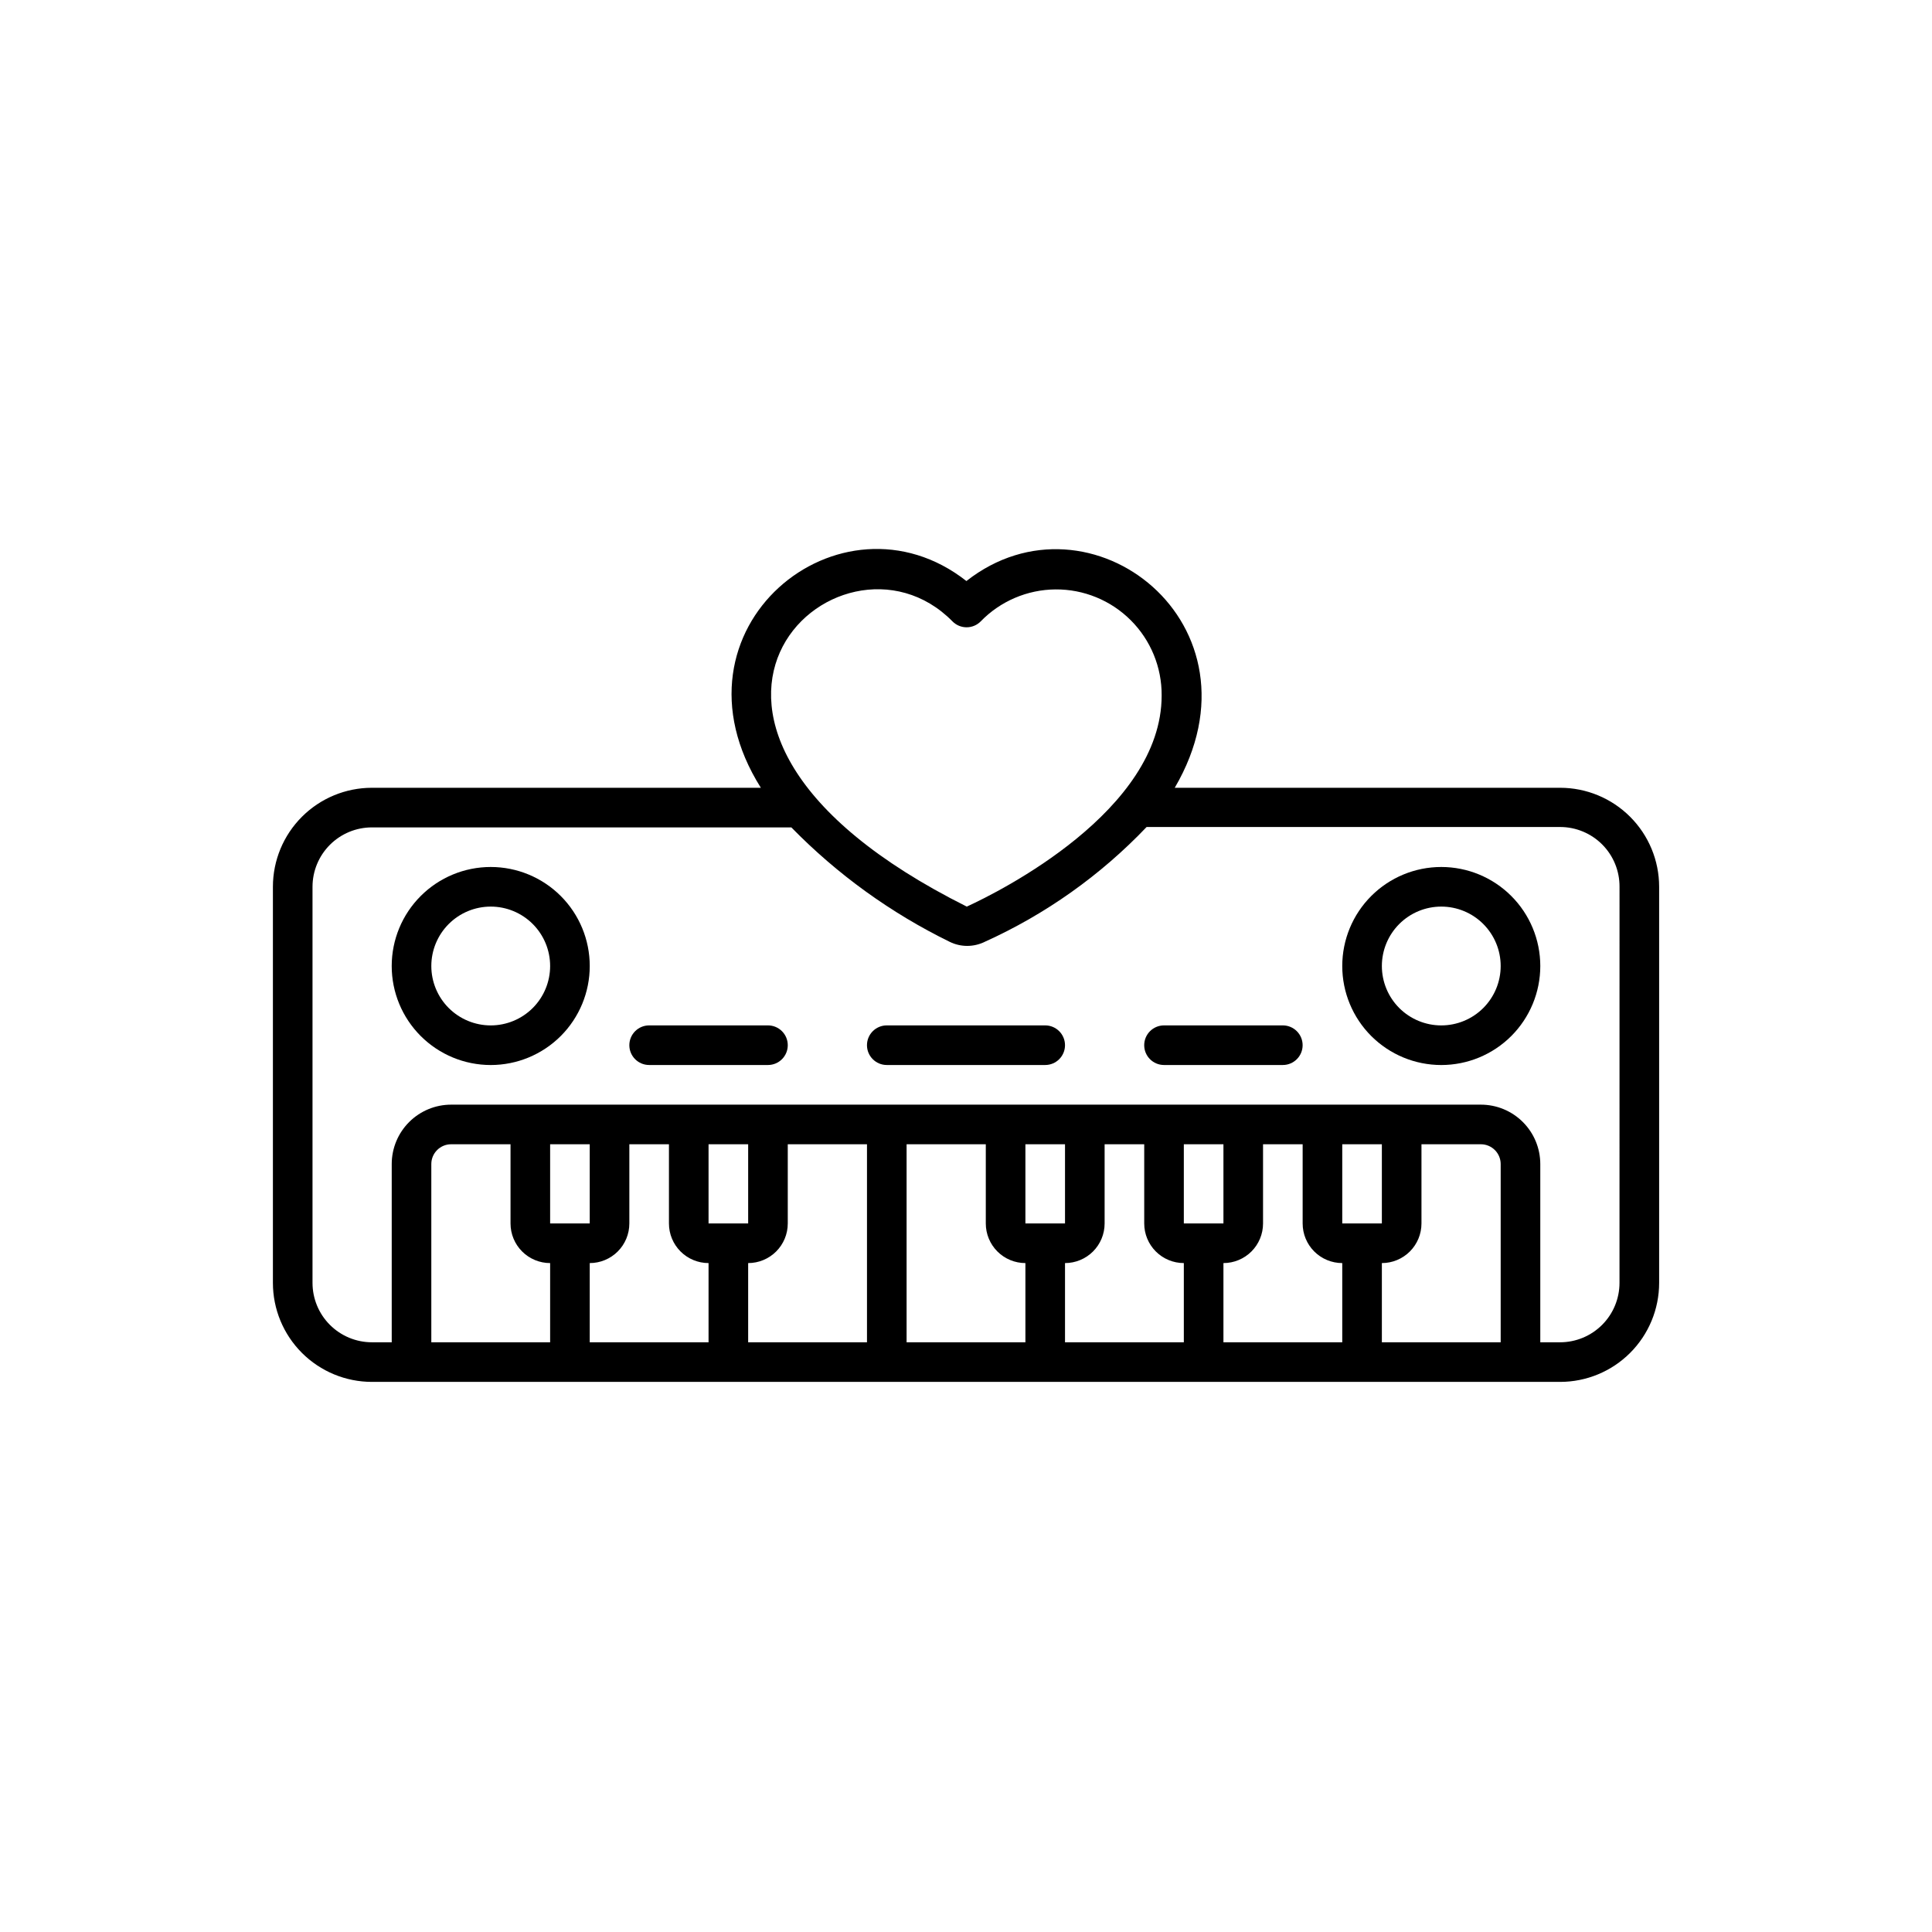 <?xml version="1.0" encoding="UTF-8"?>
<!-- Uploaded to: ICON Repo, www.iconrepo.com, Generator: ICON Repo Mixer Tools -->
<svg fill="#000000" width="800px" height="800px" version="1.1" viewBox="144 144 512 512" xmlns="http://www.w3.org/2000/svg">
 <g>
  <path d="m373.76 441.98h10.496v62.977h-10.496z"/>
  <path d="m420.99 415.74h-41.984c-2.898 0-5.25 2.352-5.25 5.25 0 2.898 2.352 5.246 5.25 5.246h41.984c2.898 0 5.246-2.348 5.246-5.246 0-2.898-2.348-5.25-5.246-5.25z"/>
  <path d="m347.52 415.74h-31.488c-2.898 0-5.25 2.352-5.25 5.25 0 2.898 2.352 5.246 5.25 5.246h31.488c2.898 0 5.246-2.348 5.246-5.246 0-2.898-2.348-5.25-5.246-5.25z"/>
  <path d="m483.96 415.74h-31.484c-2.898 0-5.25 2.352-5.25 5.25 0 2.898 2.352 5.246 5.25 5.246h31.488-0.004c2.898 0 5.25-2.348 5.25-5.246 0-2.898-2.352-5.25-5.25-5.25z"/>
  <path d="m557.44 352.77h-102.12c25.297-43.242-22.461-80.504-55.211-54.789-33.273-26.137-81.133 12.492-54.473 54.789h-103.07c-6.961 0-13.633 2.766-18.555 7.688-4.922 4.918-7.688 11.594-7.688 18.555v104.96c0 6.961 2.766 13.637 7.688 18.555 4.922 4.922 11.594 7.688 18.555 7.688h314.88c6.961 0 13.637-2.766 18.555-7.688 4.922-4.918 7.688-11.594 7.688-18.555v-104.96c0-6.961-2.766-13.637-7.688-18.555-4.918-4.922-11.594-7.688-18.555-7.688zm-161.01-44.082c0.984 0.992 2.328 1.551 3.727 1.551s2.742-0.559 3.727-1.551c5.203-5.371 12.344-8.426 19.82-8.488 7.481-0.059 14.668 2.883 19.957 8.168 5.293 5.285 8.242 12.469 8.188 19.949 0 30.543-42.93 51.957-51.641 55.945-96.98-48.496-33.797-106.12-3.777-75.574zm-106.64 170.04v20.992h-31.488v-47.23c0-2.898 2.352-5.25 5.25-5.25h15.742v20.992c0 2.785 1.105 5.453 3.074 7.422s4.641 3.074 7.422 3.074zm41.984 0v20.992h-31.488v-20.992c2.785 0 5.453-1.105 7.422-3.074s3.074-4.637 3.074-7.422v-20.992h10.496v20.992c0 2.785 1.105 5.453 3.074 7.422s4.641 3.074 7.422 3.074zm83.969 0v20.992h-73.473v-20.992c2.785 0 5.453-1.105 7.422-3.074s3.074-4.637 3.074-7.422v-20.992h52.48v20.992c0 2.785 1.105 5.453 3.074 7.422s4.637 3.074 7.422 3.074zm41.984 0v20.992h-31.488v-20.992c2.785 0 5.453-1.105 7.422-3.074s3.074-4.637 3.074-7.422v-20.992h10.496v20.992c0 2.785 1.105 5.453 3.074 7.422s4.637 3.074 7.422 3.074zm41.984 0v20.992h-31.488v-20.992c2.785 0 5.453-1.105 7.422-3.074s3.074-4.637 3.074-7.422v-20.992h10.496v20.992c0 2.785 1.105 5.453 3.074 7.422s4.637 3.074 7.422 3.074zm10.496-31.488v20.992h-10.496v-20.992zm-41.984 0v20.992h-10.496v-20.992zm-41.984 0v20.992h-10.496v-20.992zm-83.969 0v20.992h-10.496v-20.992zm-41.984 0v20.992h-10.496v-20.992zm241.41 52.48h-31.488v-20.992c2.785 0 5.453-1.105 7.422-3.074s3.074-4.637 3.074-7.422v-20.992h15.742c1.395 0 2.727 0.555 3.711 1.539s1.539 2.316 1.539 3.711zm31.488-15.742v-0.004c0 4.176-1.66 8.184-4.613 11.133-2.953 2.953-6.957 4.613-11.133 4.613h-5.246v-47.23c0-4.176-1.66-8.184-4.613-11.133-2.949-2.953-6.957-4.613-11.133-4.613h-272.89c-4.176 0-8.18 1.66-11.133 4.613-2.953 2.949-4.613 6.957-4.613 11.133v47.23h-5.246c-4.176 0-8.18-1.66-11.133-4.613-2.953-2.949-4.613-6.957-4.613-11.133v-104.96c0-4.176 1.66-8.18 4.613-11.133s6.957-4.613 11.133-4.613h111.15c12.16 12.438 26.359 22.695 41.984 30.336 2.914 1.426 6.324 1.426 9.238 0 16.137-7.285 30.711-17.621 42.926-30.441h109.58c4.195 0 8.215 1.676 11.172 4.648 2.957 2.977 4.602 7.008 4.574 11.203z"/>
  <path d="m274.05 373.76c-6.961 0-13.633 2.766-18.555 7.688-4.922 4.918-7.688 11.594-7.688 18.555 0 6.957 2.766 13.633 7.688 18.555 4.922 4.918 11.594 7.684 18.555 7.684 6.957 0 13.633-2.766 18.555-7.684 4.922-4.922 7.684-11.598 7.684-18.555 0-6.961-2.762-13.637-7.684-18.555-4.922-4.922-11.598-7.688-18.555-7.688zm0 41.984c-4.176 0-8.18-1.66-11.133-4.609-2.953-2.953-4.613-6.957-4.613-11.133s1.66-8.18 4.613-11.133c2.953-2.953 6.957-4.613 11.133-4.613s8.18 1.66 11.133 4.613c2.953 2.953 4.609 6.957 4.609 11.133s-1.656 8.18-4.609 11.133c-2.953 2.949-6.957 4.609-11.133 4.609z"/>
  <path d="m525.95 373.76c-6.957 0-13.633 2.766-18.555 7.688-4.918 4.918-7.684 11.594-7.684 18.555 0 6.957 2.766 13.633 7.684 18.555 4.922 4.918 11.598 7.684 18.555 7.684 6.961 0 13.637-2.766 18.555-7.684 4.922-4.922 7.688-11.598 7.688-18.555 0-6.961-2.766-13.637-7.688-18.555-4.918-4.922-11.594-7.688-18.555-7.688zm0 41.984c-4.176 0-8.18-1.66-11.133-4.609-2.949-2.953-4.609-6.957-4.609-11.133s1.66-8.18 4.609-11.133c2.953-2.953 6.957-4.613 11.133-4.613s8.184 1.66 11.133 4.613c2.953 2.953 4.613 6.957 4.613 11.133s-1.66 8.18-4.613 11.133c-2.949 2.949-6.957 4.609-11.133 4.609z"/>
 </g>
</svg>